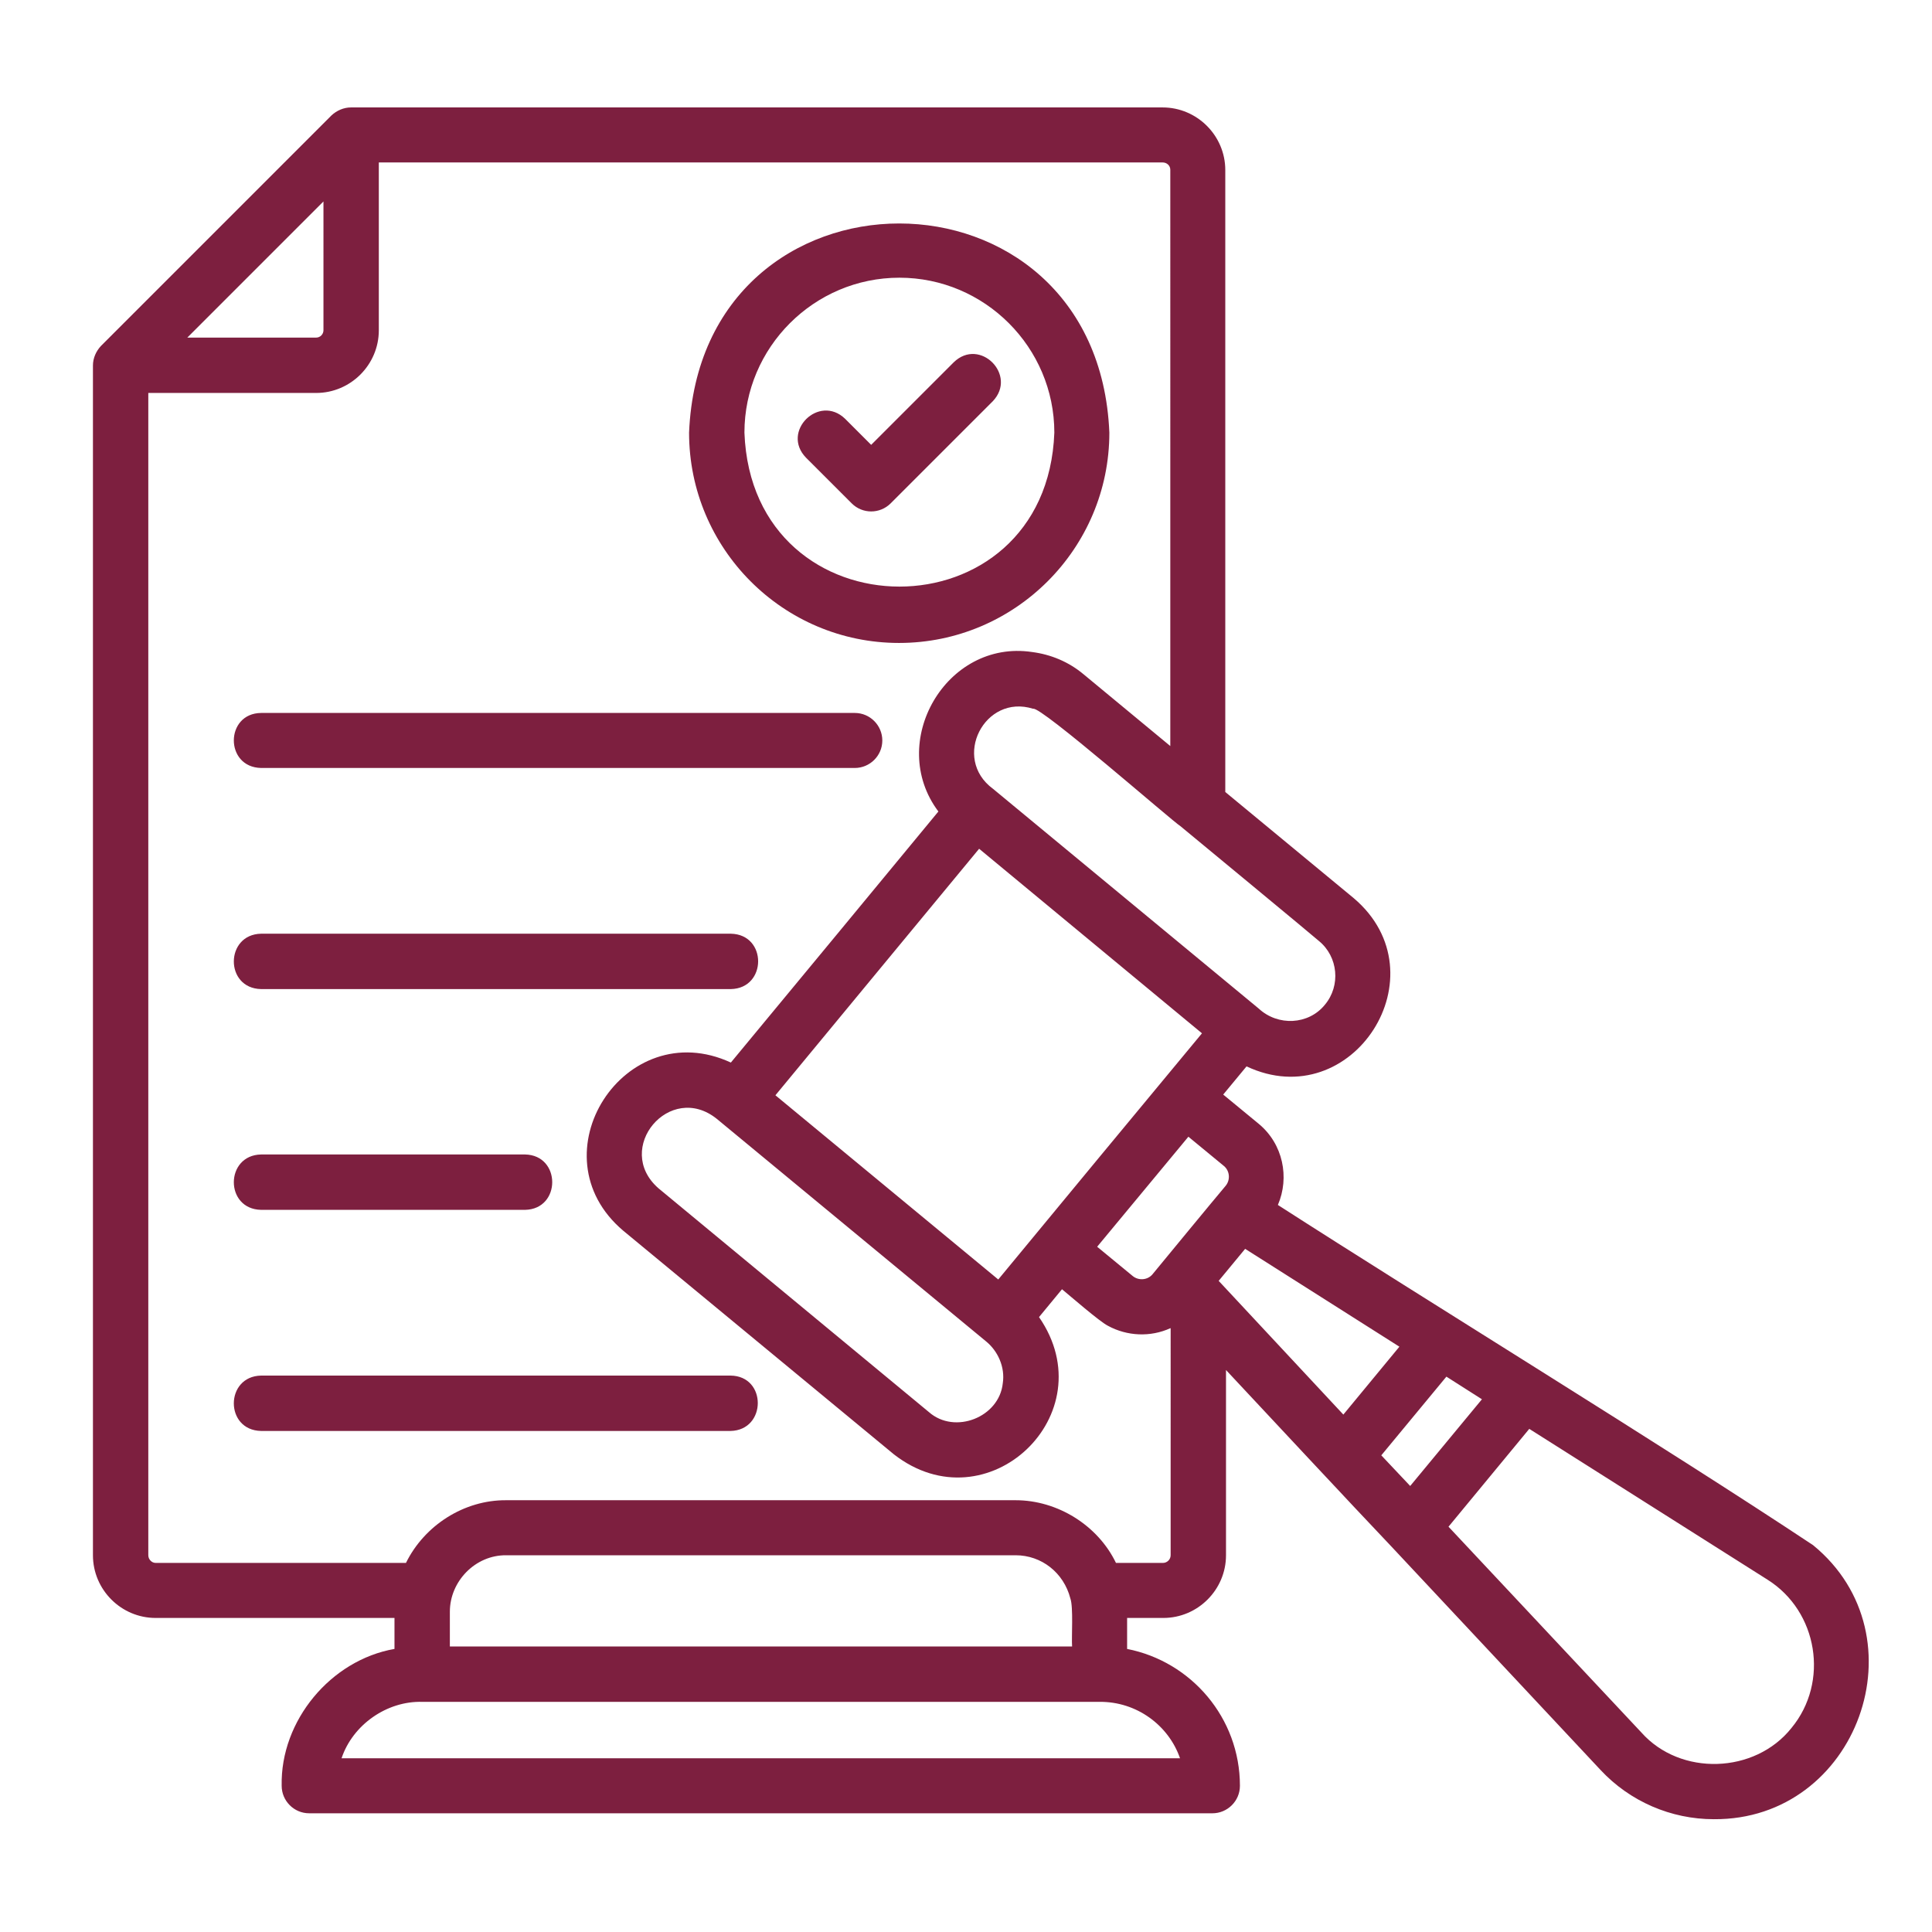 <?xml version="1.0" encoding="utf-8"?>
<!-- Generator: Adobe Illustrator 15.0.0, SVG Export Plug-In  -->
<!DOCTYPE svg PUBLIC "-//W3C//DTD SVG 1.1//EN" "http://www.w3.org/Graphics/SVG/1.1/DTD/svg11.dtd">
<svg version="1.1"
	 xmlns="http://www.w3.org/2000/svg" xmlns:xlink="http://www.w3.org/1999/xlink" xmlns:a="http://ns.adobe.com/AdobeSVGViewerExtensions/3.0/"
	 x="0px" y="0px" width="130px" height="130px" viewBox="-6.254 -7.229 130 130" enable-background="new -6.254 -7.229 130 130"
	 xml:space="preserve">
<defs>
</defs>
<path fill="#7D1F3F" d="M11.316,40.744h39.948c1.031,0,1.851,0.844,1.851,1.851c0,1.031-0.843,1.851-1.851,1.851H11.316
	C8.856,44.399,8.88,40.768,11.316,40.744z M11.316,59.324h31.607c2.437-0.047,2.46-3.679,0-3.726H11.316
	C8.88,55.646,8.856,59.277,11.316,59.324z M11.316,74.179h17.76c2.437-0.047,2.437-3.679,0-3.726h-17.76
	C8.88,70.5,8.856,74.132,11.316,74.179z M42.9,85.331H11.316c-2.437,0.047-2.46,3.679,0,3.726H42.9
	C45.336,89.01,45.36,85.354,42.9,85.331z M109.065,115.181c-2.882,0-5.646-1.195-7.614-3.304L87.394,96.858
	c-2.695-2.835-8.436-8.997-11.153-11.902v12.465c0,2.319-1.897,4.218-4.217,4.218h-2.437v2.085c4.311,0.844,7.591,4.639,7.591,9.208
	c0,1.03-0.844,1.851-1.851,1.851H14.55c-1.031,0-1.851-0.844-1.851-1.851c-0.093-4.382,3.304-8.458,7.591-9.208v-2.085H4.217
	C1.898,101.639,0,99.74,0,97.421v-80.06c0-0.492,0.211-0.96,0.539-1.312l15.51-15.511C16.401,0.21,16.87,0,17.361,0h54.615
	c2.319,0,4.217,1.897,4.217,4.217v41.846l8.646,7.146c6.045,5.131-0.094,14.667-7.216,11.316l-1.57,1.897l2.391,1.969
	c1.64,1.358,2.085,3.608,1.288,5.459c10.122,6.514,25.913,16.189,36.012,22.891C123.218,102.856,118.742,115.251,109.065,115.181z
	 M73.171,48.359c-0.538-0.328-9.418-8.107-9.91-7.896c-3.257-1.031-5.506,3.327-2.694,5.389l17.877,14.784
	c1.288,1.195,3.35,1.102,4.451-0.258c1.078-1.288,0.891-3.232-0.398-4.287C82.473,56.044,73.171,48.359,73.171,48.359z M74.624,62.3
	L59.629,49.882c-1.945,2.343-11.551,13.987-13.707,16.588l14.995,12.395C62.628,76.779,72.656,64.666,74.624,62.3z M60.074,83.012
	L41.986,68.063c-3.163-2.554-6.982,1.991-3.937,4.662l18.205,15.065c1.734,1.523,4.732,0.352,4.967-1.944
	C61.386,84.769,60.895,83.668,60.074,83.012z M6.35,15.487h8.669c0.281,0,0.492-0.234,0.492-0.492V6.326L6.35,15.487z
	 M67.735,107.285H22.165c-2.39-0.07-4.686,1.546-5.436,3.795h56.418C72.375,108.854,70.219,107.262,67.735,107.285z M65.768,100.326
	c-0.445-1.733-1.944-2.905-3.679-2.905H27.811c-2.085-0.023-3.795,1.757-3.795,3.796v2.343h41.869
	C65.838,102.927,65.979,100.912,65.768,100.326L65.768,100.326z M72.492,82.145c-1.336,0.609-2.905,0.539-4.194-0.164
	c-0.563-0.281-2.577-2.038-3.093-2.46l-1.546,1.874c4.521,6.537-3.491,14.129-9.771,9.231L35.684,75.584
	c-6.045-5.107,0.094-14.62,7.24-11.316c1.5-1.804,12.792-15.463,13.964-16.893c-3.491-4.639,0.515-11.598,6.303-10.731
	c1.265,0.164,2.46,0.656,3.468,1.5l5.834,4.827V4.194c0-0.281-0.234-0.492-0.516-0.492H19.236v11.293
	c0,2.319-1.898,4.217-4.217,4.217H3.725v78.208c0,0.281,0.234,0.516,0.492,0.516h16.846c1.242-2.53,3.913-4.241,6.748-4.218h34.278
	c2.812,0,5.529,1.688,6.748,4.218H72c0.281,0,0.516-0.234,0.516-0.516V82.145H72.492z M76.217,72.562
	c0.328-0.397,0.281-1.007-0.117-1.335l-2.39-1.969l-6.139,7.404l2.39,1.968c0.398,0.328,1.008,0.281,1.336-0.117
	C72.047,77.6,75.444,73.476,76.217,72.562z M84.137,87.955l3.771-4.568l-10.379-6.584c-0.445,0.539-1.336,1.616-1.781,2.155
	L84.137,87.955z M88.635,92.759l4.827-5.834l-2.391-1.523l-4.381,5.295L88.635,92.759z M112.674,99.061L96.647,88.916L91.212,95.5
	l12.98,13.847c2.624,2.952,7.638,2.788,10.099-0.305C116.845,105.949,116.071,101.193,112.674,99.061z M40.112,21.883
	c0.773-18.767,27.506-18.767,28.28,0c0,7.802-6.35,14.151-14.152,14.151C46.438,36.035,40.112,29.686,40.112,21.883L40.112,21.883z
	 M43.837,21.883c0.516,13.8,20.337,13.824,20.853,0c0-5.74-4.686-10.426-10.426-10.426C48.523,11.457,43.837,16.143,43.837,21.883z
	 M51.054,26.64c0.726,0.726,1.897,0.726,2.624,0l6.865-6.865c1.687-1.757-0.867-4.334-2.625-2.624l-5.553,5.553l-1.757-1.757
	c-1.757-1.687-4.334,0.867-2.624,2.624L51.054,26.64z"/>
</svg>
